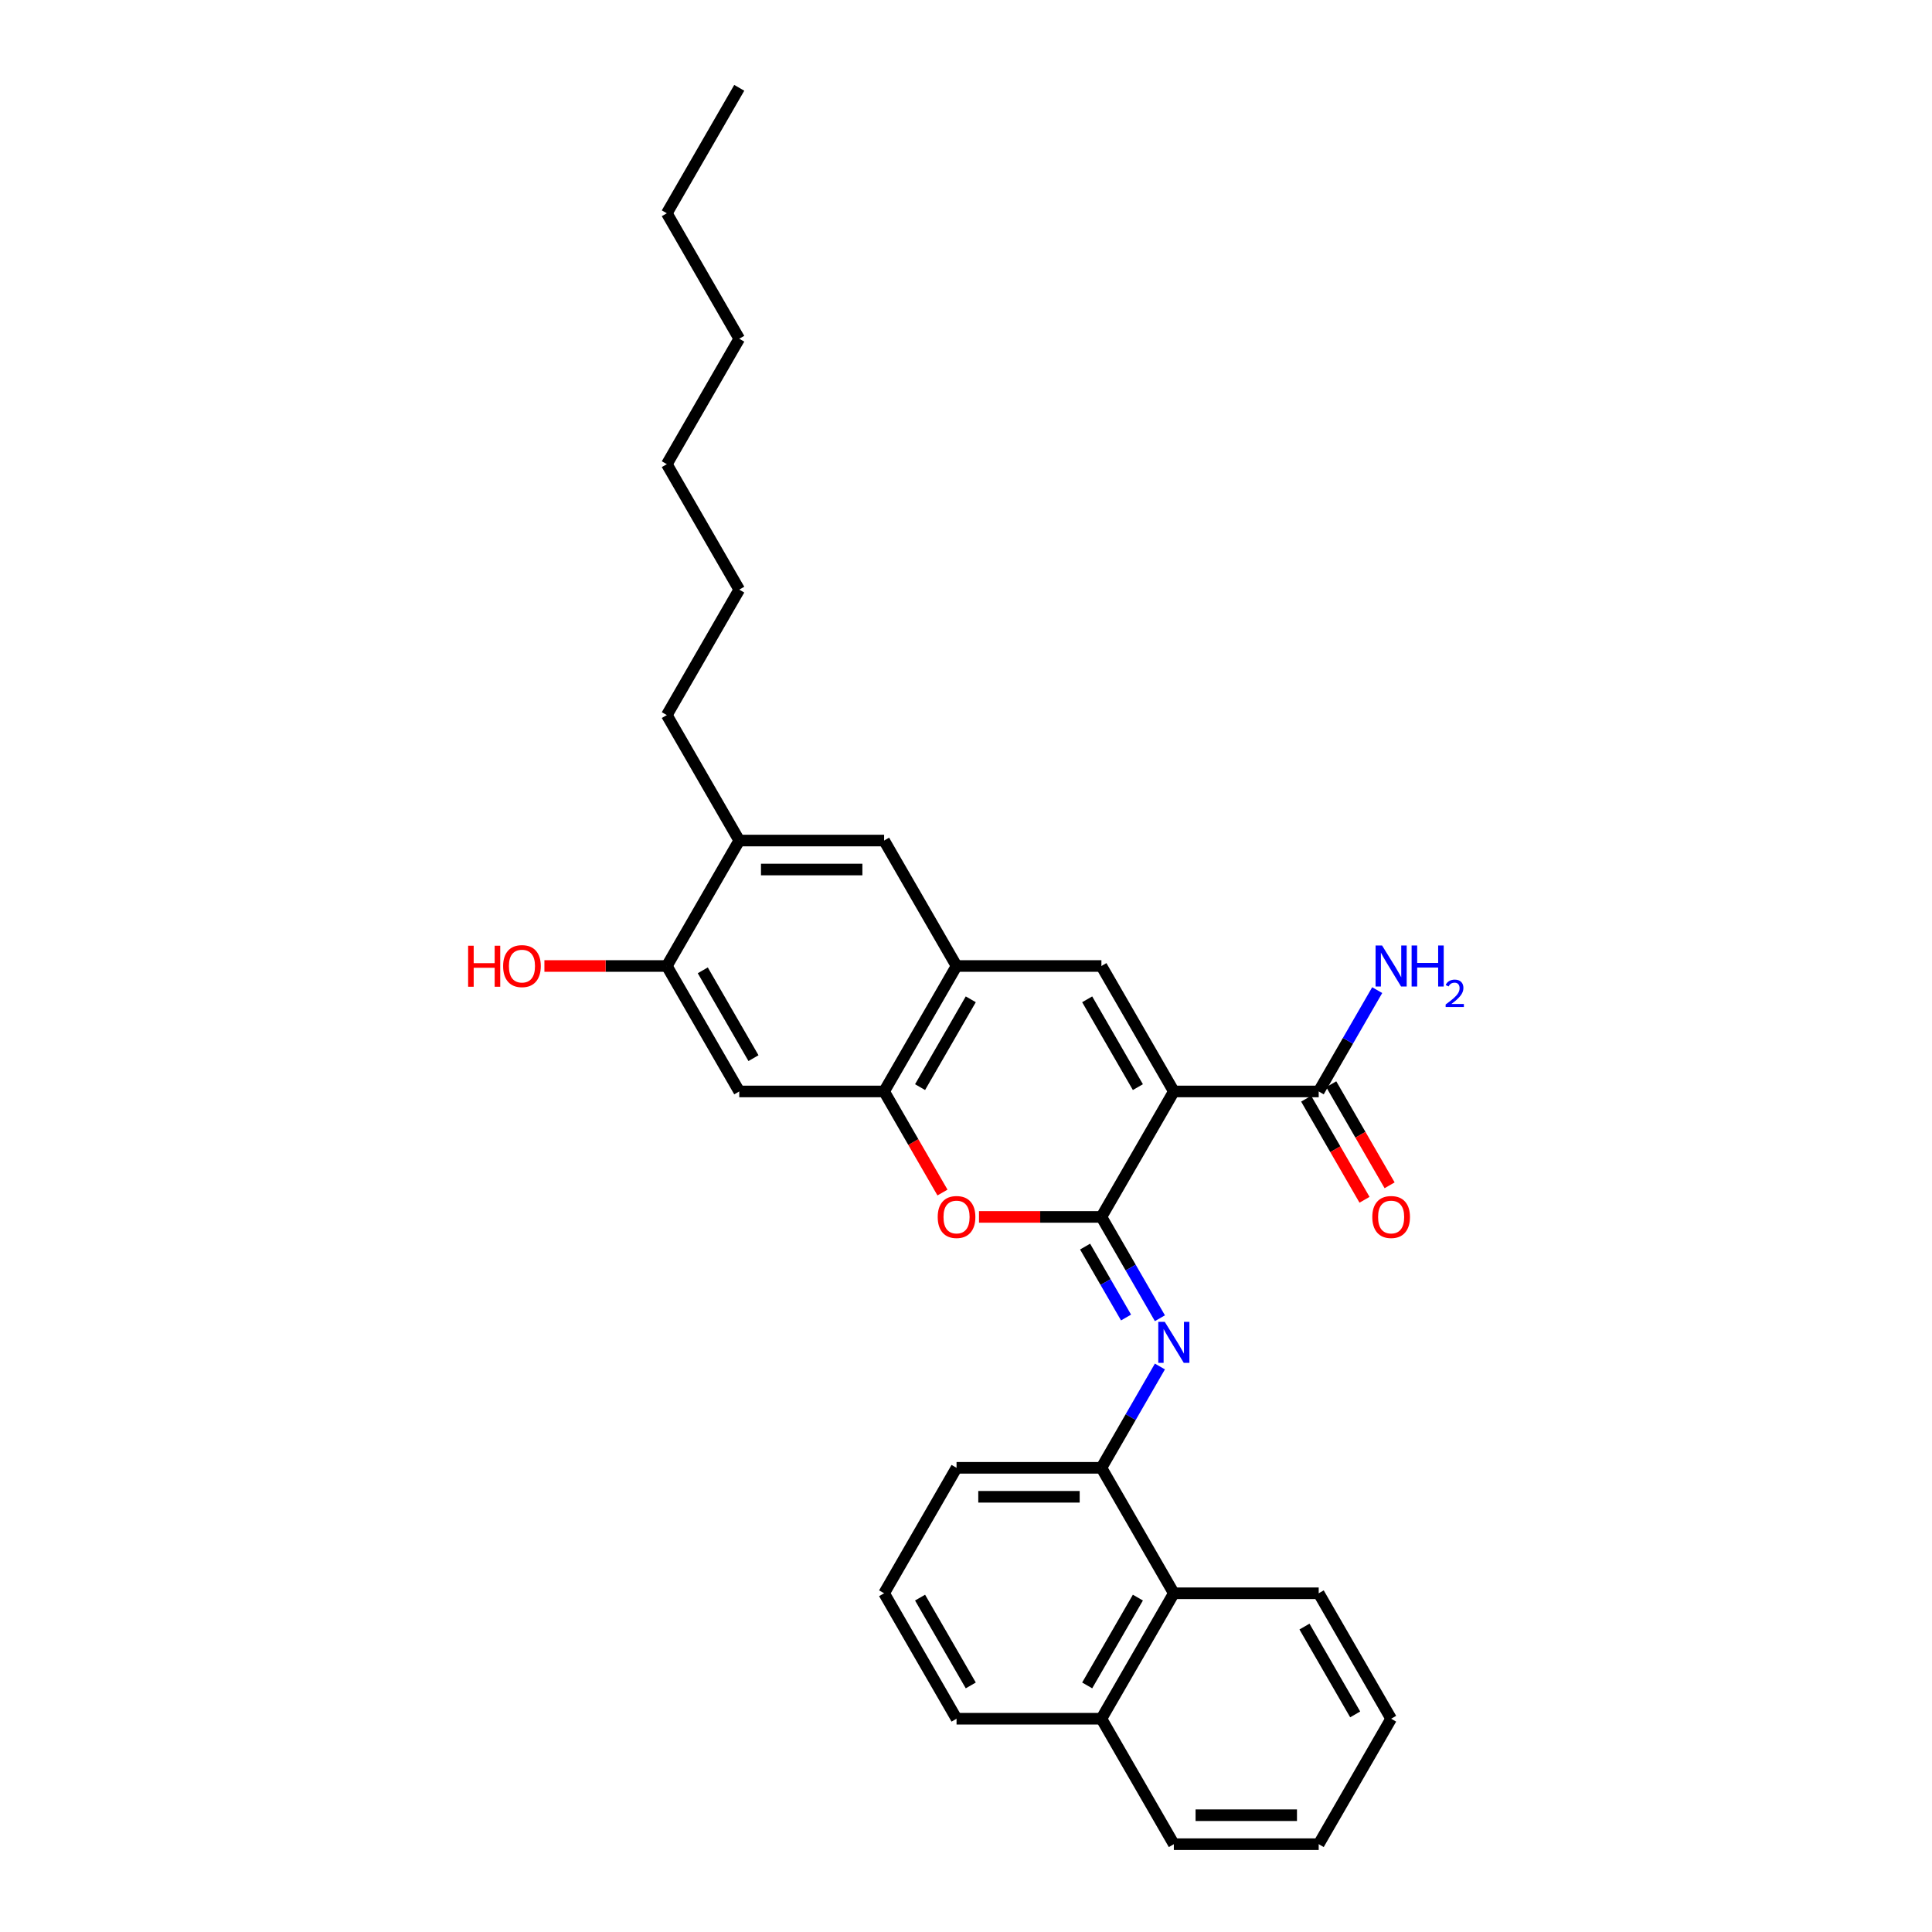 <?xml version='1.0' encoding='iso-8859-1'?>
<svg version='1.1' baseProfile='full'
              xmlns='http://www.w3.org/2000/svg'
                      xmlns:rdkit='http://www.rdkit.org/xml'
                      xmlns:xlink='http://www.w3.org/1999/xlink'
                  xml:space='preserve'
width='1000px' height='1000px' viewBox='0 0 1000 1000'>
<!-- END OF HEADER -->
<rect style='opacity:1.0;fill:#FFFFFF;stroke:none' width='1000' height='1000' x='0' y='0'> </rect>
<path class='bond-0' d='M 607.577,564.935 L 570.087,629.87' style='fill:none;fill-rule:evenodd;stroke:#000000;stroke-width:6px;stroke-linecap:butt;stroke-linejoin:miter;stroke-opacity:1' />
<path class='bond-1' d='M 607.577,564.935 L 570.087,500' style='fill:none;fill-rule:evenodd;stroke:#000000;stroke-width:6px;stroke-linecap:butt;stroke-linejoin:miter;stroke-opacity:1' />
<path class='bond-1' d='M 588.967,562.693 L 562.724,517.238' style='fill:none;fill-rule:evenodd;stroke:#000000;stroke-width:6px;stroke-linecap:butt;stroke-linejoin:miter;stroke-opacity:1' />
<path class='bond-6' d='M 607.577,564.935 L 682.558,564.935' style='fill:none;fill-rule:evenodd;stroke:#000000;stroke-width:6px;stroke-linecap:butt;stroke-linejoin:miter;stroke-opacity:1' />
<path class='bond-2' d='M 570.087,629.87 L 585.226,656.092' style='fill:none;fill-rule:evenodd;stroke:#000000;stroke-width:6px;stroke-linecap:butt;stroke-linejoin:miter;stroke-opacity:1' />
<path class='bond-2' d='M 585.226,656.092 L 600.365,682.313' style='fill:none;fill-rule:evenodd;stroke:#0000FF;stroke-width:6px;stroke-linecap:butt;stroke-linejoin:miter;stroke-opacity:1' />
<path class='bond-2' d='M 561.642,645.235 L 572.239,663.59' style='fill:none;fill-rule:evenodd;stroke:#000000;stroke-width:6px;stroke-linecap:butt;stroke-linejoin:miter;stroke-opacity:1' />
<path class='bond-2' d='M 572.239,663.59 L 582.836,681.945' style='fill:none;fill-rule:evenodd;stroke:#0000FF;stroke-width:6px;stroke-linecap:butt;stroke-linejoin:miter;stroke-opacity:1' />
<path class='bond-3' d='M 570.087,629.87 L 538.408,629.87' style='fill:none;fill-rule:evenodd;stroke:#000000;stroke-width:6px;stroke-linecap:butt;stroke-linejoin:miter;stroke-opacity:1' />
<path class='bond-3' d='M 538.408,629.87 L 506.728,629.87' style='fill:none;fill-rule:evenodd;stroke:#FF0000;stroke-width:6px;stroke-linecap:butt;stroke-linejoin:miter;stroke-opacity:1' />
<path class='bond-5' d='M 570.087,500 L 495.106,500' style='fill:none;fill-rule:evenodd;stroke:#000000;stroke-width:6px;stroke-linecap:butt;stroke-linejoin:miter;stroke-opacity:1' />
<path class='bond-7' d='M 600.365,707.297 L 585.226,733.519' style='fill:none;fill-rule:evenodd;stroke:#0000FF;stroke-width:6px;stroke-linecap:butt;stroke-linejoin:miter;stroke-opacity:1' />
<path class='bond-7' d='M 585.226,733.519 L 570.087,759.74' style='fill:none;fill-rule:evenodd;stroke:#000000;stroke-width:6px;stroke-linecap:butt;stroke-linejoin:miter;stroke-opacity:1' />
<path class='bond-30' d='M 487.825,617.258 L 472.721,591.097' style='fill:none;fill-rule:evenodd;stroke:#FF0000;stroke-width:6px;stroke-linecap:butt;stroke-linejoin:miter;stroke-opacity:1' />
<path class='bond-30' d='M 472.721,591.097 L 457.616,564.935' style='fill:none;fill-rule:evenodd;stroke:#000000;stroke-width:6px;stroke-linecap:butt;stroke-linejoin:miter;stroke-opacity:1' />
<path class='bond-4' d='M 457.616,564.935 L 495.106,500' style='fill:none;fill-rule:evenodd;stroke:#000000;stroke-width:6px;stroke-linecap:butt;stroke-linejoin:miter;stroke-opacity:1' />
<path class='bond-4' d='M 476.227,562.693 L 502.47,517.238' style='fill:none;fill-rule:evenodd;stroke:#000000;stroke-width:6px;stroke-linecap:butt;stroke-linejoin:miter;stroke-opacity:1' />
<path class='bond-8' d='M 457.616,564.935 L 382.636,564.935' style='fill:none;fill-rule:evenodd;stroke:#000000;stroke-width:6px;stroke-linecap:butt;stroke-linejoin:miter;stroke-opacity:1' />
<path class='bond-10' d='M 495.106,500 L 457.616,435.065' style='fill:none;fill-rule:evenodd;stroke:#000000;stroke-width:6px;stroke-linecap:butt;stroke-linejoin:miter;stroke-opacity:1' />
<path class='bond-13' d='M 676.064,568.684 L 691.169,594.846' style='fill:none;fill-rule:evenodd;stroke:#000000;stroke-width:6px;stroke-linecap:butt;stroke-linejoin:miter;stroke-opacity:1' />
<path class='bond-13' d='M 691.169,594.846 L 706.273,621.007' style='fill:none;fill-rule:evenodd;stroke:#FF0000;stroke-width:6px;stroke-linecap:butt;stroke-linejoin:miter;stroke-opacity:1' />
<path class='bond-13' d='M 689.051,561.186 L 704.156,587.348' style='fill:none;fill-rule:evenodd;stroke:#000000;stroke-width:6px;stroke-linecap:butt;stroke-linejoin:miter;stroke-opacity:1' />
<path class='bond-13' d='M 704.156,587.348 L 719.26,613.509' style='fill:none;fill-rule:evenodd;stroke:#FF0000;stroke-width:6px;stroke-linecap:butt;stroke-linejoin:miter;stroke-opacity:1' />
<path class='bond-14' d='M 682.558,564.935 L 697.697,538.713' style='fill:none;fill-rule:evenodd;stroke:#000000;stroke-width:6px;stroke-linecap:butt;stroke-linejoin:miter;stroke-opacity:1' />
<path class='bond-14' d='M 697.697,538.713 L 712.836,512.492' style='fill:none;fill-rule:evenodd;stroke:#0000FF;stroke-width:6px;stroke-linecap:butt;stroke-linejoin:miter;stroke-opacity:1' />
<path class='bond-12' d='M 570.087,759.74 L 607.577,824.675' style='fill:none;fill-rule:evenodd;stroke:#000000;stroke-width:6px;stroke-linecap:butt;stroke-linejoin:miter;stroke-opacity:1' />
<path class='bond-17' d='M 570.087,759.74 L 495.106,759.74' style='fill:none;fill-rule:evenodd;stroke:#000000;stroke-width:6px;stroke-linecap:butt;stroke-linejoin:miter;stroke-opacity:1' />
<path class='bond-17' d='M 558.84,774.736 L 506.354,774.736' style='fill:none;fill-rule:evenodd;stroke:#000000;stroke-width:6px;stroke-linecap:butt;stroke-linejoin:miter;stroke-opacity:1' />
<path class='bond-31' d='M 382.636,564.935 L 345.145,500' style='fill:none;fill-rule:evenodd;stroke:#000000;stroke-width:6px;stroke-linecap:butt;stroke-linejoin:miter;stroke-opacity:1' />
<path class='bond-31' d='M 389.999,547.697 L 363.756,502.242' style='fill:none;fill-rule:evenodd;stroke:#000000;stroke-width:6px;stroke-linecap:butt;stroke-linejoin:miter;stroke-opacity:1' />
<path class='bond-9' d='M 345.145,500 L 382.636,435.065' style='fill:none;fill-rule:evenodd;stroke:#000000;stroke-width:6px;stroke-linecap:butt;stroke-linejoin:miter;stroke-opacity:1' />
<path class='bond-16' d='M 345.145,500 L 313.466,500' style='fill:none;fill-rule:evenodd;stroke:#000000;stroke-width:6px;stroke-linecap:butt;stroke-linejoin:miter;stroke-opacity:1' />
<path class='bond-16' d='M 313.466,500 L 281.787,500' style='fill:none;fill-rule:evenodd;stroke:#FF0000;stroke-width:6px;stroke-linecap:butt;stroke-linejoin:miter;stroke-opacity:1' />
<path class='bond-11' d='M 457.616,435.065 L 382.636,435.065' style='fill:none;fill-rule:evenodd;stroke:#000000;stroke-width:6px;stroke-linecap:butt;stroke-linejoin:miter;stroke-opacity:1' />
<path class='bond-11' d='M 446.369,450.061 L 393.883,450.061' style='fill:none;fill-rule:evenodd;stroke:#000000;stroke-width:6px;stroke-linecap:butt;stroke-linejoin:miter;stroke-opacity:1' />
<path class='bond-19' d='M 382.636,435.065 L 345.145,370.13' style='fill:none;fill-rule:evenodd;stroke:#000000;stroke-width:6px;stroke-linecap:butt;stroke-linejoin:miter;stroke-opacity:1' />
<path class='bond-15' d='M 607.577,824.675 L 570.087,889.61' style='fill:none;fill-rule:evenodd;stroke:#000000;stroke-width:6px;stroke-linecap:butt;stroke-linejoin:miter;stroke-opacity:1' />
<path class='bond-15' d='M 588.967,826.918 L 562.724,872.372' style='fill:none;fill-rule:evenodd;stroke:#000000;stroke-width:6px;stroke-linecap:butt;stroke-linejoin:miter;stroke-opacity:1' />
<path class='bond-20' d='M 607.577,824.675 L 682.558,824.675' style='fill:none;fill-rule:evenodd;stroke:#000000;stroke-width:6px;stroke-linecap:butt;stroke-linejoin:miter;stroke-opacity:1' />
<path class='bond-22' d='M 570.087,889.61 L 607.577,954.545' style='fill:none;fill-rule:evenodd;stroke:#000000;stroke-width:6px;stroke-linecap:butt;stroke-linejoin:miter;stroke-opacity:1' />
<path class='bond-32' d='M 570.087,889.61 L 495.106,889.61' style='fill:none;fill-rule:evenodd;stroke:#000000;stroke-width:6px;stroke-linecap:butt;stroke-linejoin:miter;stroke-opacity:1' />
<path class='bond-18' d='M 495.106,759.74 L 457.616,824.675' style='fill:none;fill-rule:evenodd;stroke:#000000;stroke-width:6px;stroke-linecap:butt;stroke-linejoin:miter;stroke-opacity:1' />
<path class='bond-21' d='M 457.616,824.675 L 495.106,889.61' style='fill:none;fill-rule:evenodd;stroke:#000000;stroke-width:6px;stroke-linecap:butt;stroke-linejoin:miter;stroke-opacity:1' />
<path class='bond-21' d='M 476.227,826.918 L 502.47,872.372' style='fill:none;fill-rule:evenodd;stroke:#000000;stroke-width:6px;stroke-linecap:butt;stroke-linejoin:miter;stroke-opacity:1' />
<path class='bond-23' d='M 345.145,370.13 L 382.636,305.195' style='fill:none;fill-rule:evenodd;stroke:#000000;stroke-width:6px;stroke-linecap:butt;stroke-linejoin:miter;stroke-opacity:1' />
<path class='bond-27' d='M 682.558,824.675 L 720.048,889.61' style='fill:none;fill-rule:evenodd;stroke:#000000;stroke-width:6px;stroke-linecap:butt;stroke-linejoin:miter;stroke-opacity:1' />
<path class='bond-27' d='M 675.194,841.914 L 701.438,887.368' style='fill:none;fill-rule:evenodd;stroke:#000000;stroke-width:6px;stroke-linecap:butt;stroke-linejoin:miter;stroke-opacity:1' />
<path class='bond-33' d='M 607.577,954.545 L 682.558,954.545' style='fill:none;fill-rule:evenodd;stroke:#000000;stroke-width:6px;stroke-linecap:butt;stroke-linejoin:miter;stroke-opacity:1' />
<path class='bond-33' d='M 618.824,939.549 L 671.311,939.549' style='fill:none;fill-rule:evenodd;stroke:#000000;stroke-width:6px;stroke-linecap:butt;stroke-linejoin:miter;stroke-opacity:1' />
<path class='bond-26' d='M 382.636,305.195 L 345.145,240.26' style='fill:none;fill-rule:evenodd;stroke:#000000;stroke-width:6px;stroke-linecap:butt;stroke-linejoin:miter;stroke-opacity:1' />
<path class='bond-24' d='M 345.145,110.39 L 382.636,175.325' style='fill:none;fill-rule:evenodd;stroke:#000000;stroke-width:6px;stroke-linecap:butt;stroke-linejoin:miter;stroke-opacity:1' />
<path class='bond-28' d='M 345.145,110.39 L 382.636,45.455' style='fill:none;fill-rule:evenodd;stroke:#000000;stroke-width:6px;stroke-linecap:butt;stroke-linejoin:miter;stroke-opacity:1' />
<path class='bond-25' d='M 382.636,175.325 L 345.145,240.26' style='fill:none;fill-rule:evenodd;stroke:#000000;stroke-width:6px;stroke-linecap:butt;stroke-linejoin:miter;stroke-opacity:1' />
<path class='bond-29' d='M 720.048,889.61 L 682.558,954.545' style='fill:none;fill-rule:evenodd;stroke:#000000;stroke-width:6px;stroke-linecap:butt;stroke-linejoin:miter;stroke-opacity:1' />
<path  class='atom-3' d='M 602.884 684.188
L 609.842 695.435
Q 610.532 696.545, 611.641 698.554
Q 612.751 700.564, 612.811 700.684
L 612.811 684.188
L 615.63 684.188
L 615.63 705.422
L 612.721 705.422
L 605.253 693.126
Q 604.383 691.686, 603.453 690.036
Q 602.554 688.387, 602.284 687.877
L 602.284 705.422
L 599.524 705.422
L 599.524 684.188
L 602.884 684.188
' fill='#0000FF'/>
<path  class='atom-4' d='M 485.359 629.93
Q 485.359 624.831, 487.878 621.982
Q 490.398 619.133, 495.106 619.133
Q 499.815 619.133, 502.335 621.982
Q 504.854 624.831, 504.854 629.93
Q 504.854 635.089, 502.305 638.028
Q 499.755 640.937, 495.106 640.937
Q 490.428 640.937, 487.878 638.028
Q 485.359 635.119, 485.359 629.93
M 495.106 638.538
Q 498.346 638.538, 500.085 636.378
Q 501.855 634.189, 501.855 629.93
Q 501.855 625.761, 500.085 623.662
Q 498.346 621.532, 495.106 621.532
Q 491.867 621.532, 490.098 623.632
Q 488.358 625.731, 488.358 629.93
Q 488.358 634.219, 490.098 636.378
Q 491.867 638.538, 495.106 638.538
' fill='#FF0000'/>
<path  class='atom-14' d='M 710.301 629.93
Q 710.301 624.831, 712.82 621.982
Q 715.339 619.133, 720.048 619.133
Q 724.757 619.133, 727.276 621.982
Q 729.796 624.831, 729.796 629.93
Q 729.796 635.089, 727.246 638.028
Q 724.697 640.937, 720.048 640.937
Q 715.369 640.937, 712.82 638.028
Q 710.301 635.119, 710.301 629.93
M 720.048 638.538
Q 723.287 638.538, 725.027 636.378
Q 726.796 634.189, 726.796 629.93
Q 726.796 625.761, 725.027 623.662
Q 723.287 621.532, 720.048 621.532
Q 716.809 621.532, 715.039 623.632
Q 713.3 625.731, 713.3 629.93
Q 713.3 634.219, 715.039 636.378
Q 716.809 638.538, 720.048 638.538
' fill='#FF0000'/>
<path  class='atom-15' d='M 715.354 489.383
L 722.313 500.63
Q 723.002 501.74, 724.112 503.749
Q 725.222 505.759, 725.282 505.878
L 725.282 489.383
L 728.101 489.383
L 728.101 510.617
L 725.192 510.617
L 717.724 498.32
Q 716.854 496.881, 715.924 495.231
Q 715.024 493.582, 714.755 493.072
L 714.755 510.617
L 711.995 510.617
L 711.995 489.383
L 715.354 489.383
' fill='#0000FF'/>
<path  class='atom-15' d='M 730.65 489.383
L 733.53 489.383
L 733.53 498.41
L 744.387 498.41
L 744.387 489.383
L 747.266 489.383
L 747.266 510.617
L 744.387 510.617
L 744.387 500.81
L 733.53 500.81
L 733.53 510.617
L 730.65 510.617
L 730.65 489.383
' fill='#0000FF'/>
<path  class='atom-15' d='M 748.295 509.872
Q 748.81 508.546, 750.037 507.814
Q 751.265 507.061, 752.967 507.061
Q 755.085 507.061, 756.273 508.209
Q 757.46 509.358, 757.46 511.396
Q 757.46 513.475, 755.916 515.415
Q 754.392 517.355, 751.225 519.651
L 757.698 519.651
L 757.698 521.234
L 748.256 521.234
L 748.256 519.908
Q 750.869 518.048, 752.413 516.662
Q 753.977 515.276, 754.729 514.029
Q 755.481 512.782, 755.481 511.495
Q 755.481 510.149, 754.808 509.397
Q 754.135 508.645, 752.967 508.645
Q 751.839 508.645, 751.086 509.1
Q 750.334 509.556, 749.8 510.565
L 748.295 509.872
' fill='#0000FF'/>
<path  class='atom-17' d='M 242.302 489.503
L 245.181 489.503
L 245.181 498.53
L 256.038 498.53
L 256.038 489.503
L 258.918 489.503
L 258.918 510.737
L 256.038 510.737
L 256.038 500.93
L 245.181 500.93
L 245.181 510.737
L 242.302 510.737
L 242.302 489.503
' fill='#FF0000'/>
<path  class='atom-17' d='M 260.417 500.06
Q 260.417 494.961, 262.937 492.112
Q 265.456 489.263, 270.165 489.263
Q 274.874 489.263, 277.393 492.112
Q 279.912 494.961, 279.912 500.06
Q 279.912 505.219, 277.363 508.158
Q 274.814 511.067, 270.165 511.067
Q 265.486 511.067, 262.937 508.158
Q 260.417 505.249, 260.417 500.06
M 270.165 508.668
Q 273.404 508.668, 275.144 506.508
Q 276.913 504.319, 276.913 500.06
Q 276.913 495.891, 275.144 493.792
Q 273.404 491.662, 270.165 491.662
Q 266.926 491.662, 265.156 493.762
Q 263.417 495.861, 263.417 500.06
Q 263.417 504.349, 265.156 506.508
Q 266.926 508.668, 270.165 508.668
' fill='#FF0000'/>
</svg>
